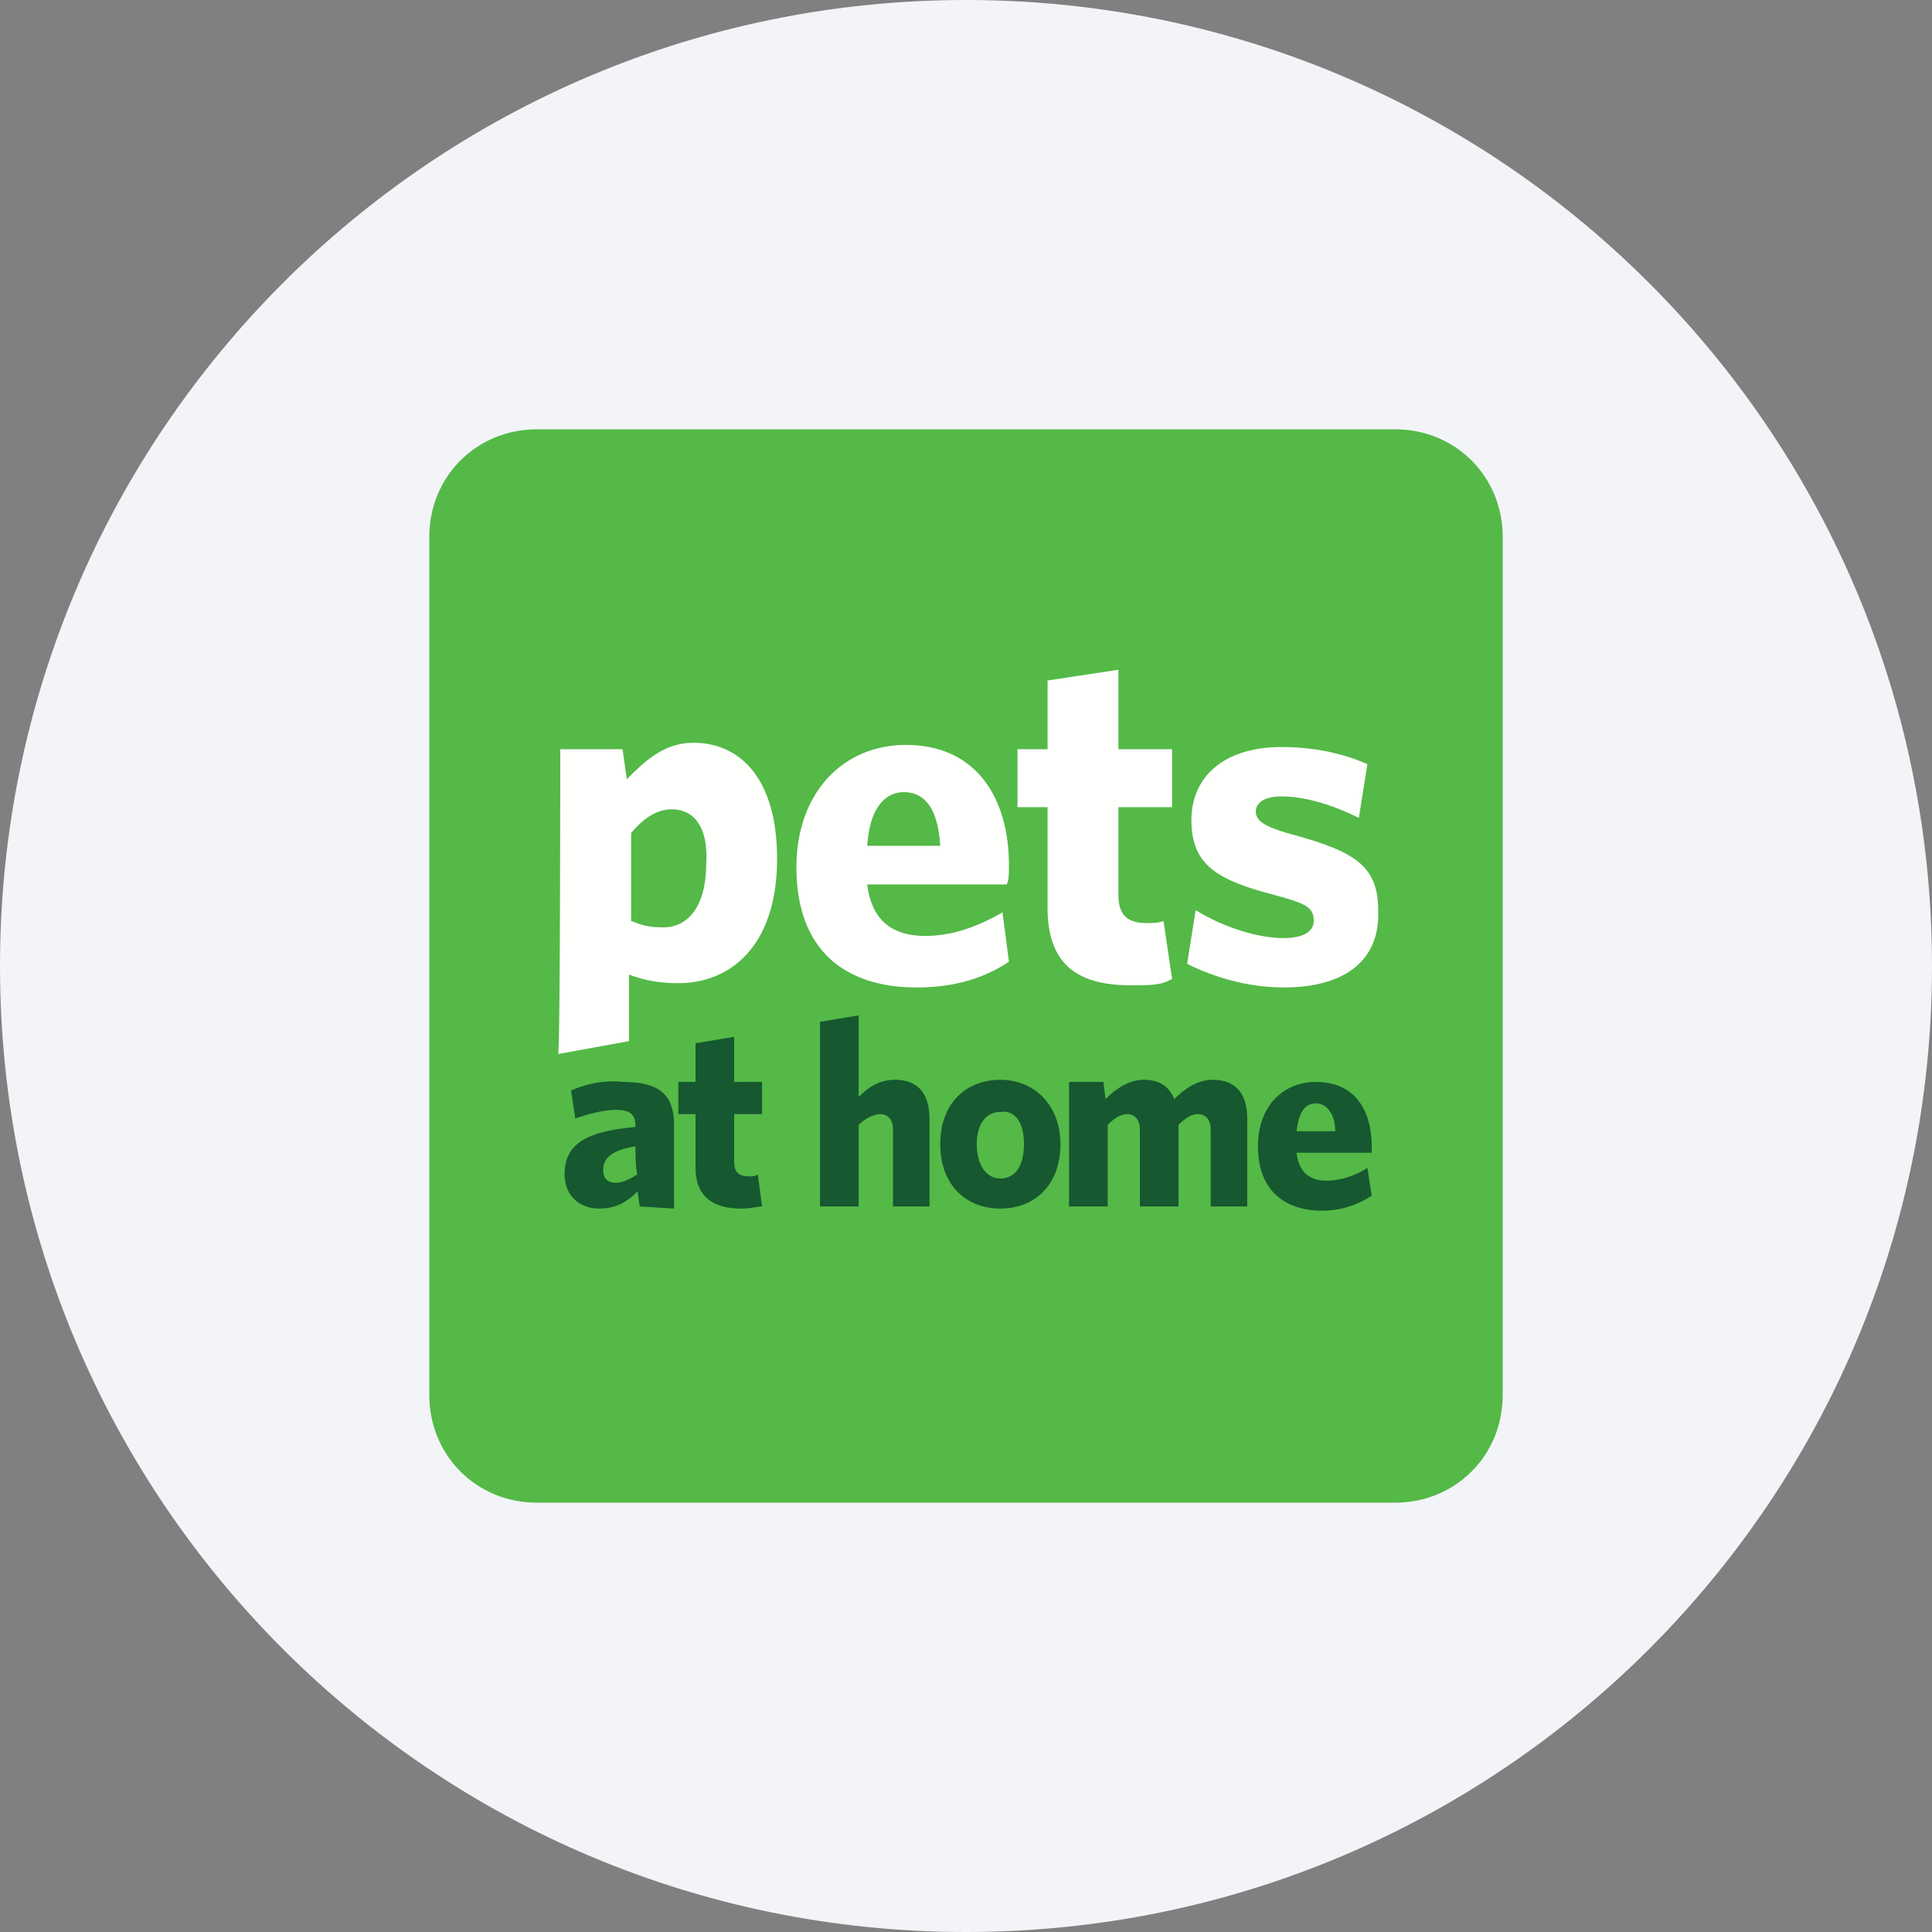 <svg width="36" height="36" fill="none" xmlns="http://www.w3.org/2000/svg"><rect width="100%" height="100%" fill="#808080" stroke="none"/><path d="M18 0c2.837 0 5.52.656 7.907 1.825C31.884 4.753 36 10.895 36 18c0 9.942-8.058 18-18 18-9.94 0-18-8.057-18-18C0 8.06 8.06 0 18 0Z" fill="#F2F4F7"/><path d="M10 8h16c1.12 0 2 .88 2 2v16c0 1.12-.88 2-2 2H10c-1.12 0-2-.88-2-2V10c0-1.12.88-2 2-2Z" fill="#54B947"/><path d="M12.52 15.08c-.28 0-.52.16-.76.44v1.64c.2.08.32.12.6.12.44 0 .8-.36.8-1.2.04-.68-.24-1-.64-1Zm-2.08-1.12h1.16l.08.56c.32-.32.68-.68 1.24-.68.88 0 1.56.68 1.56 2.16 0 1.64-.88 2.32-1.84 2.32-.32 0-.6-.04-.92-.16v1.24l-1.32.24c.04.04.04-5.68.04-5.68Zm6.4.8c-.36 0-.64.32-.68 1h1.36c-.04-.68-.28-1-.68-1Zm1.92 1.72h-2.6c.08.68.48.96 1.08.96.48 0 .96-.16 1.44-.44l.12.92c-.48.32-1.04.48-1.72.48-1.32 0-2.24-.68-2.24-2.24 0-1.4.88-2.28 2.04-2.28 1.32 0 1.92 1 1.92 2.24 0 .16 0 .28-.04.36Zm2.32 1.88c-.92 0-1.56-.32-1.56-1.44v-1.88h-.56v-1.08h.56v-1.28l1.32-.2v1.48h1v1.08h-1v1.64c0 .36.16.52.52.52.12 0 .24 0 .32-.04l.16 1.08c-.2.12-.4.12-.76.12Zm2.84.04c-.68 0-1.32-.2-1.8-.44l.16-1c.52.32 1.16.52 1.64.52.36 0 .56-.12.56-.32 0-.24-.12-.32-.72-.48-1.08-.28-1.56-.56-1.56-1.4 0-.8.6-1.36 1.68-1.36.6 0 1.16.12 1.6.32l-.16 1c-.48-.24-1-.4-1.44-.4-.32 0-.48.12-.48.28 0 .16.12.28.72.44 1.16.32 1.56.6 1.56 1.4.04.92-.6 1.44-1.76 1.44Z" fill="#FFFFFE"/><path d="M11.84 21.36c-.48.08-.6.24-.6.44 0 .16.08.24.24.24.12 0 .28-.08.4-.16-.04-.04-.04-.52-.04-.52Zm.08 1.12-.04-.28c-.2.2-.4.32-.72.32-.36 0-.64-.24-.64-.64 0-.56.4-.8 1.32-.88v-.04c0-.2-.12-.28-.36-.28s-.52.08-.76.16l-.08-.52c.28-.12.6-.2.96-.16.64 0 .96.2.96.8v1.56l-.64-.04Zm1.88.04c-.48 0-.84-.2-.84-.76v-1h-.32v-.6h.32v-.72l.72-.12v.84h.52v.6h-.52v.88c0 .2.08.28.28.28.08 0 .12 0 .16-.04l.08.6c-.08 0-.2.04-.4.04Zm2.84-.04v-1.44c0-.16-.08-.28-.24-.28-.12 0-.28.08-.4.2v1.52h-.72v-3.44l.72-.12v1.52c.2-.2.4-.32.68-.32.44 0 .64.28.64.72v1.64h-.68Zm2-1.76c-.28 0-.44.24-.44.6s.16.64.44.64.44-.24.44-.64-.16-.64-.44-.6Zm0 1.8c-.64 0-1.12-.44-1.12-1.2s.48-1.2 1.12-1.2c.64 0 1.12.48 1.12 1.2 0 .76-.48 1.2-1.12 1.2Zm3.92-.04v-1.44c0-.16-.08-.28-.24-.28-.12 0-.24.08-.36.2v1.52h-.72v-1.44c0-.16-.08-.28-.24-.28-.12 0-.24.08-.36.2v1.52h-.72v-2.32h.64l.04.32c.2-.2.44-.36.72-.36.32 0 .48.16.56.36.2-.2.44-.36.72-.36.44 0 .64.28.64.72v1.64h-.68Zm1.96-1.92c-.2 0-.32.16-.36.52h.72c0-.32-.16-.52-.36-.52Zm1.04.92h-1.4c.04.36.24.52.56.52.24 0 .52-.08.76-.24l.08.52c-.24.16-.56.28-.92.28-.68 0-1.2-.36-1.2-1.2 0-.76.48-1.2 1.08-1.2.72 0 1.04.52 1.04 1.2v.12Z" fill="#165830"/></svg>